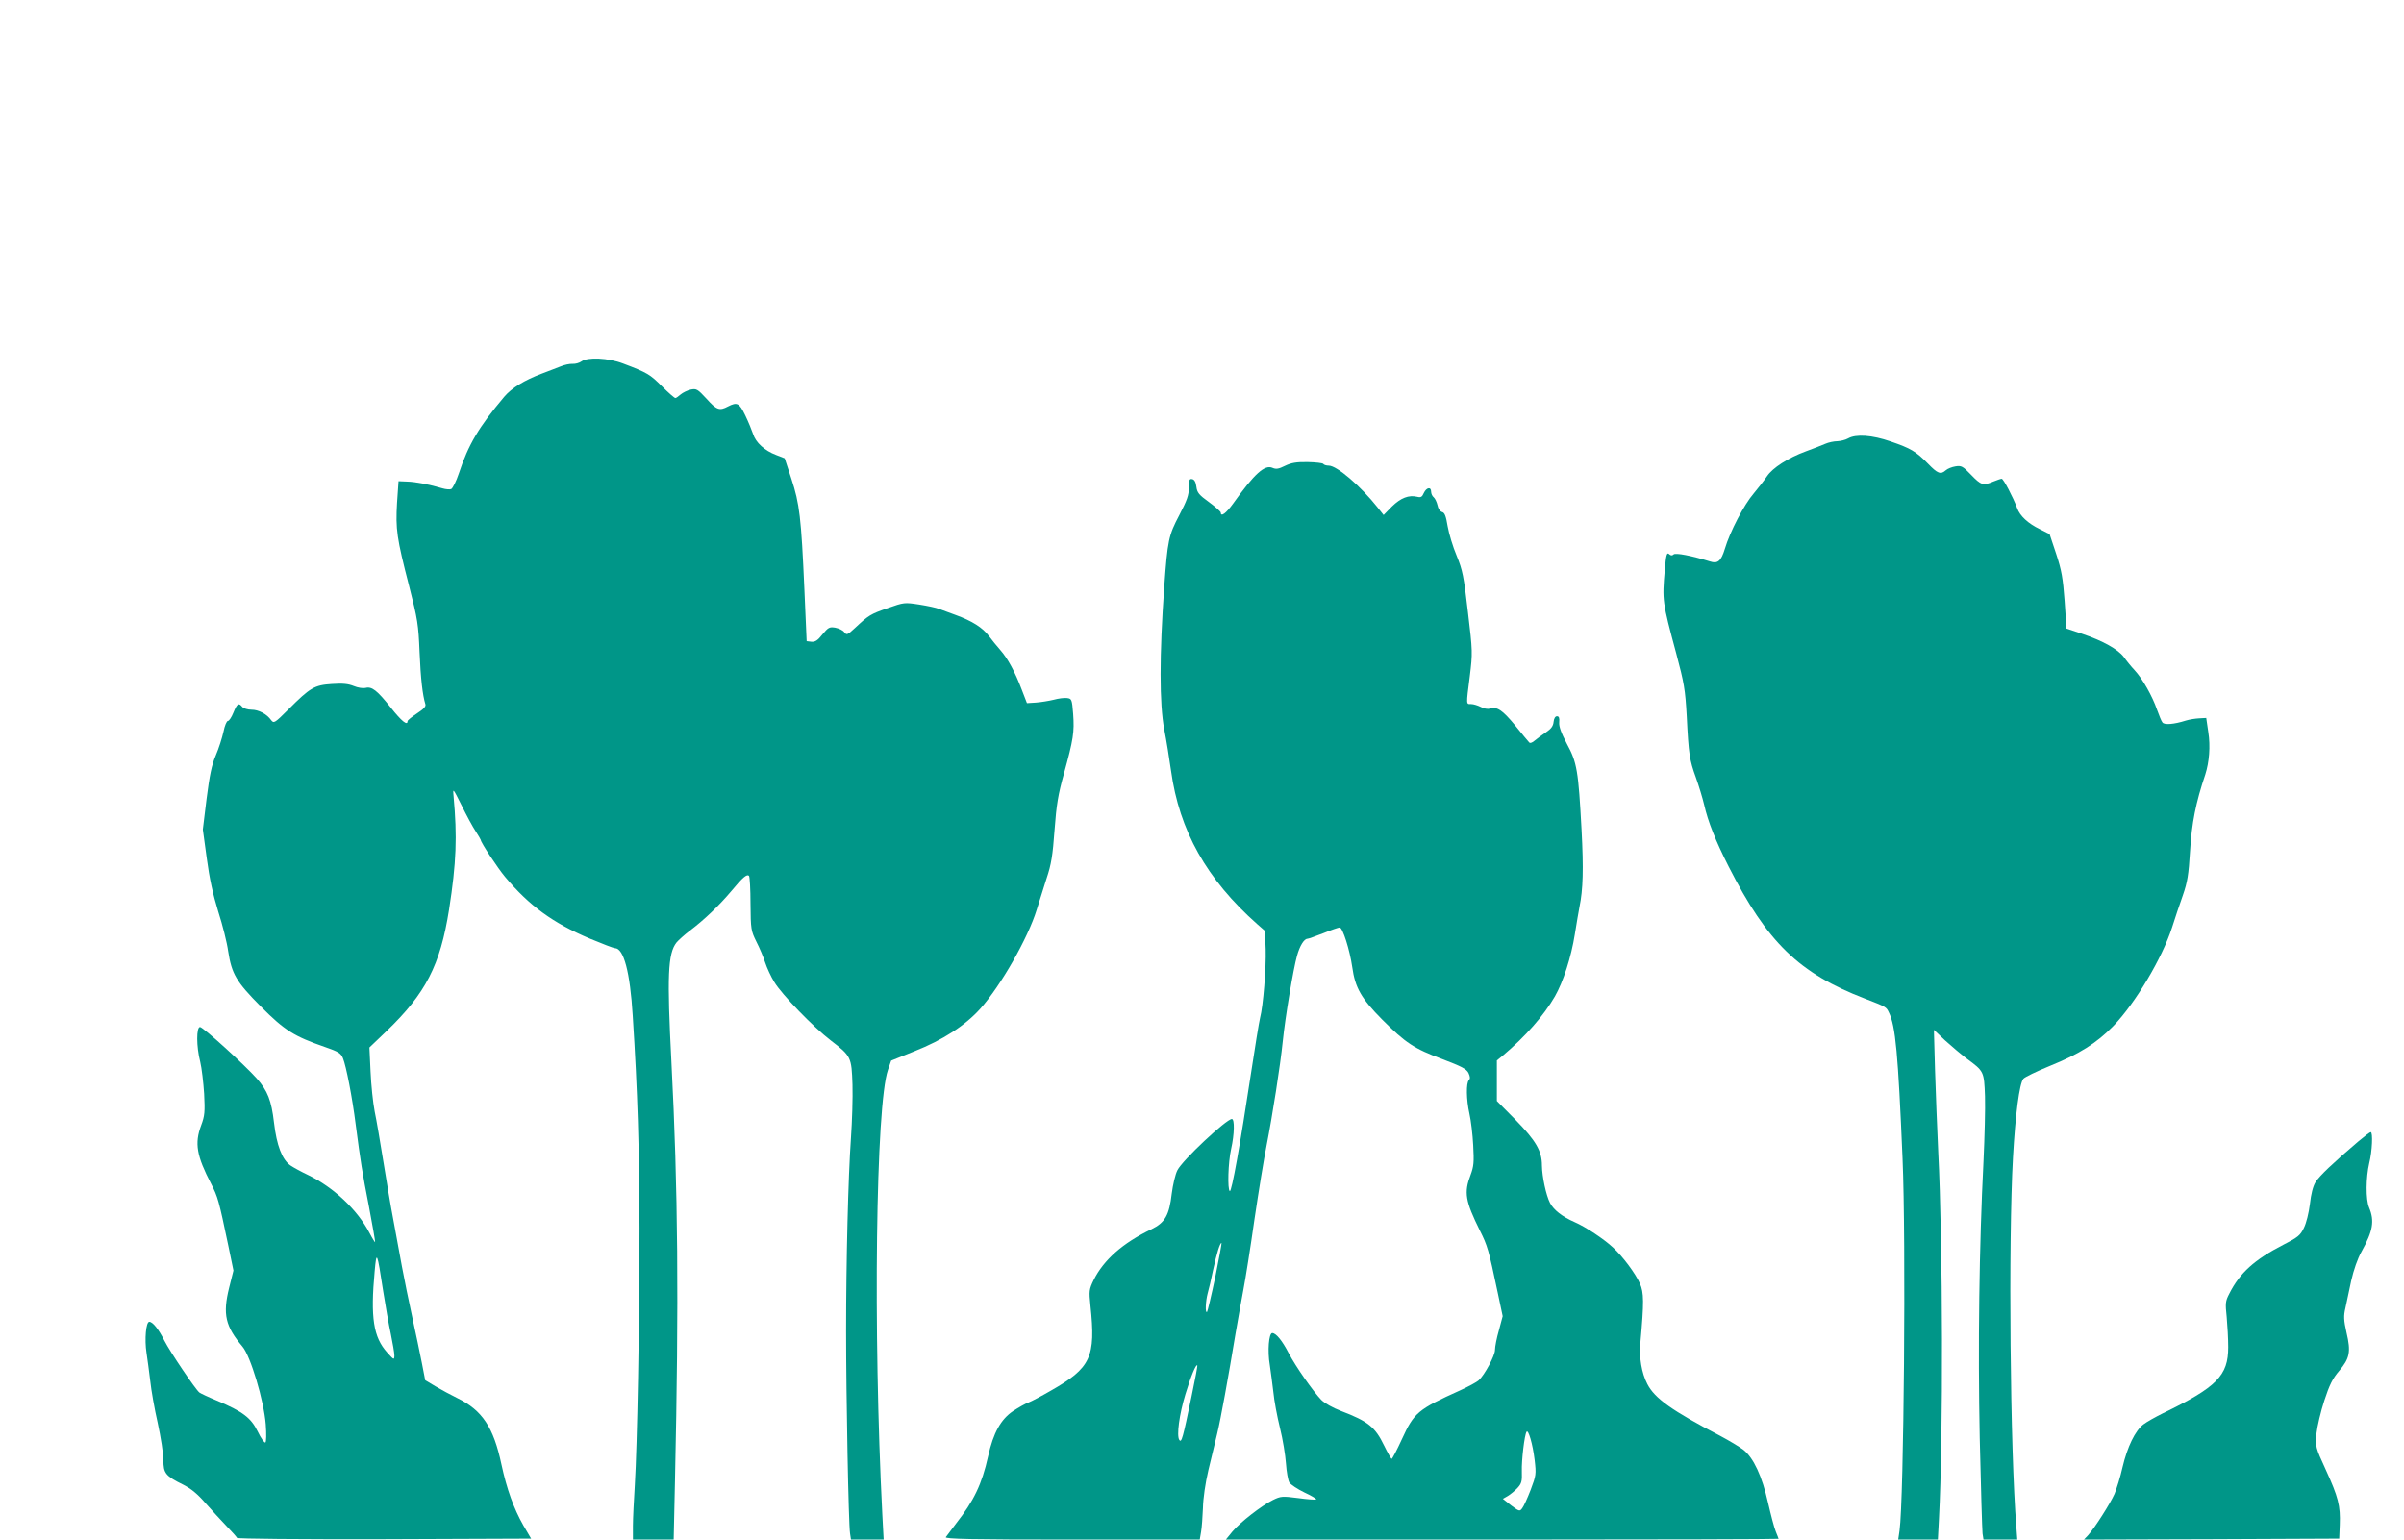 <?xml version="1.0" standalone="no"?>
<!DOCTYPE svg PUBLIC "-//W3C//DTD SVG 20010904//EN"
 "http://www.w3.org/TR/2001/REC-SVG-20010904/DTD/svg10.dtd">
<svg version="1.0" xmlns="http://www.w3.org/2000/svg"
 width="1280pt" height="820pt" viewBox="0 0 1280 820"
 preserveAspectRatio="xMidYMid meet">
<g transform="translate(0,820) scale(0.1,-0.1)"
fill="#009688" stroke="none">
<path d="M3096 6275 c-11 -8 -32 -14 -47 -13 -15 1 -44 -5 -65 -14 -22 -8 -66
-26 -99 -38 -93 -35 -161 -77 -200 -123 -137 -163 -191 -255 -242 -409 -14
-42 -33 -80 -41 -83 -8 -3 -29 -1 -46 4 -67 20 -143 35 -188 36 l-46 2 -8
-116 c-8 -140 -2 -185 64 -441 46 -179 50 -208 56 -353 6 -142 16 -229 31
-278 4 -12 -10 -26 -45 -49 -27 -18 -50 -36 -50 -41 0 -26 -32 0 -89 72 -73
92 -101 114 -135 105 -13 -3 -41 1 -62 10 -30 12 -58 15 -117 11 -93 -6 -115
-19 -231 -135 -73 -73 -78 -76 -92 -58 -23 33 -67 56 -105 56 -20 0 -42 7 -49
15 -19 23 -27 19 -47 -30 -10 -25 -23 -45 -30 -45 -6 0 -17 -26 -23 -57 -7
-32 -25 -89 -41 -126 -22 -52 -33 -105 -49 -231 l-20 -164 21 -154 c14 -107
33 -192 61 -283 23 -71 47 -167 53 -212 19 -121 43 -162 174 -294 126 -127
178 -159 340 -215 72 -25 86 -33 97 -60 17 -41 50 -210 68 -354 26 -199 34
-250 71 -439 19 -101 34 -185 32 -187 -1 -1 -15 21 -30 50 -65 124 -192 243
-327 308 -36 17 -78 40 -94 51 -44 31 -73 107 -87 227 -14 120 -34 170 -92
236 -64 72 -286 274 -302 274 -20 0 -20 -104 1 -185 8 -33 17 -110 21 -171 5
-97 3 -117 -16 -168 -36 -96 -24 -162 53 -311 36 -70 41 -87 92 -331 l27 -131
-23 -92 c-35 -141 -20 -205 71 -313 43 -50 114 -288 124 -414 4 -53 3 -94 -2
-97 -5 -3 -24 23 -41 59 -36 73 -78 105 -217 164 -44 18 -86 38 -93 43 -21 16
-157 218 -187 277 -30 60 -62 100 -80 100 -18 0 -26 -95 -15 -165 5 -33 14
-100 20 -150 5 -49 23 -151 40 -225 16 -74 30 -162 30 -196 0 -71 11 -85 106
-132 43 -22 77 -50 119 -99 33 -37 83 -92 112 -122 28 -29 53 -57 55 -62 2 -5
326 -8 784 -7 l782 3 -41 70 c-52 91 -89 195 -117 325 -42 198 -102 289 -236
354 -33 16 -84 44 -115 62 l-55 33 -18 93 c-10 51 -33 161 -51 243 -18 83 -43
204 -55 270 -12 66 -33 179 -46 250 -14 72 -37 211 -53 310 -16 99 -36 218
-46 265 -9 47 -19 142 -22 213 l-6 128 91 87 c209 201 286 351 333 647 39 250
44 389 24 605 -4 44 -3 42 43 -50 26 -53 59 -114 75 -138 15 -23 27 -44 27
-46 0 -13 89 -148 129 -196 129 -154 255 -246 451 -329 67 -28 127 -51 134
-51 47 0 81 -128 95 -360 26 -405 35 -712 36 -1130 0 -514 -12 -1154 -25
-1370 -5 -80 -10 -178 -10 -217 l0 -73 108 0 109 0 7 318 c21 952 16 1551 -19
2225 -24 460 -19 578 27 637 11 13 43 42 71 63 78 59 155 133 221 211 61 74
83 92 94 81 4 -4 8 -71 8 -149 1 -136 3 -144 31 -201 17 -33 38 -83 47 -111 9
-28 31 -76 49 -105 40 -66 207 -239 301 -311 108 -83 110 -88 115 -235 2 -69
-2 -196 -8 -282 -15 -209 -26 -658 -26 -1031 0 -346 13 -1028 21 -1077 l5 -33
87 0 87 0 -7 132 c-50 977 -35 2182 30 2370 l17 49 124 50 c152 60 270 137
351 227 108 121 254 376 300 527 12 39 36 113 52 165 26 77 33 124 43 260 10
135 19 189 50 300 50 181 56 221 49 317 -6 79 -8 82 -33 85 -14 2 -46 -2 -71
-9 -25 -6 -67 -13 -94 -15 l-48 -3 -27 70 c-36 96 -76 169 -115 213 -18 20
-45 54 -61 75 -33 44 -89 80 -178 112 -34 12 -73 27 -87 32 -14 6 -61 16 -105
23 -79 12 -81 12 -169 -19 -92 -32 -101 -38 -174 -106 -40 -37 -44 -39 -57
-22 -7 10 -28 20 -48 24 -31 5 -37 1 -68 -36 -25 -32 -39 -41 -59 -39 l-25 3
-12 275 c-17 385 -26 458 -69 589 l-36 110 -46 18 c-61 23 -108 66 -122 111
-7 20 -25 65 -42 100 -32 66 -43 72 -92 47 -45 -24 -60 -19 -114 41 -48 52
-54 55 -84 49 -18 -4 -42 -16 -54 -26 -11 -10 -24 -19 -28 -19 -5 0 -37 28
-72 63 -63 63 -77 72 -207 121 -78 30 -189 35 -221 11z m-1056 -4950 c12 -77
30 -180 41 -230 10 -49 19 -101 19 -115 -1 -24 -2 -24 -38 16 -74 82 -90 186
-67 434 10 111 13 105 45 -105z"/>
<path d="M9840 5865 c-14 -8 -39 -14 -57 -15 -18 0 -47 -6 -65 -14 -18 -8 -65
-26 -103 -40 -95 -35 -177 -88 -207 -133 -14 -21 -46 -62 -71 -92 -51 -59
-126 -203 -153 -294 -20 -66 -38 -81 -80 -67 -96 30 -183 47 -193 37 -7 -7
-15 -7 -24 2 -12 10 -16 -3 -23 -86 -14 -161 -13 -168 61 -443 42 -158 48
-191 56 -335 10 -204 15 -233 49 -327 15 -42 35 -107 44 -145 20 -89 61 -192
130 -328 206 -405 375 -569 726 -704 114 -44 113 -44 127 -73 36 -72 49 -218
73 -778 19 -435 7 -1815 -16 -1982 l-7 -48 106 0 105 0 6 113 c23 429 21 1466
-4 1952 -6 121 -13 317 -17 435 l-6 215 59 -56 c33 -30 84 -73 114 -96 94 -69
94 -69 99 -202 2 -64 -2 -219 -8 -346 -23 -451 -30 -988 -20 -1475 6 -261 13
-490 15 -508 l5 -32 90 0 90 0 -5 68 c-33 403 -43 1523 -18 1967 13 232 34
391 55 419 7 9 71 40 142 69 158 64 248 121 339 214 116 121 258 359 311 523
15 47 40 123 57 170 25 72 31 109 39 239 9 147 30 255 81 406 21 66 28 150 16
226 l-11 75 -37 -2 c-21 -1 -53 -6 -72 -12 -63 -20 -114 -24 -124 -10 -6 7
-18 38 -29 68 -24 71 -78 166 -119 210 -18 19 -44 51 -58 71 -31 41 -111 86
-224 124 l-81 27 -10 147 c-9 122 -16 163 -45 251 l-35 105 -51 26 c-64 31
-107 71 -122 113 -22 59 -73 156 -82 156 -5 0 -25 -7 -45 -15 -54 -23 -65 -19
-118 36 -44 46 -52 50 -83 45 -19 -3 -42 -12 -52 -21 -27 -24 -43 -18 -95 36
-64 65 -91 81 -199 118 -98 34 -184 40 -226 16z"/>
<path d="M6842 5719 c-34 -17 -48 -19 -66 -11 -42 19 -97 -31 -211 -191 -37
-51 -65 -72 -65 -47 0 5 -28 30 -62 55 -54 39 -64 51 -68 83 -3 25 -11 38 -22
40 -15 3 -18 -4 -18 -46 0 -40 -10 -67 -51 -146 -57 -108 -62 -133 -80 -381
-26 -366 -26 -623 0 -760 11 -55 27 -154 36 -219 44 -320 190 -580 460 -819
l40 -35 4 -97 c3 -101 -13 -302 -30 -367 -5 -20 -27 -155 -49 -300 -56 -370
-102 -628 -112 -622 -13 8 -9 153 7 224 18 80 19 160 4 160 -29 0 -264 -220
-290 -273 -11 -21 -24 -77 -30 -124 -13 -115 -36 -155 -108 -190 -153 -73
-255 -164 -308 -271 -24 -50 -25 -58 -17 -135 29 -276 3 -332 -211 -454 -50
-29 -103 -57 -119 -63 -15 -5 -52 -26 -81 -45 -66 -44 -106 -116 -134 -242
-33 -149 -76 -237 -171 -358 -25 -33 -50 -66 -54 -72 -6 -10 132 -13 673 -13
l679 0 7 41 c4 23 8 80 10 128 1 51 13 133 29 201 15 63 36 151 47 195 19 79
58 293 98 535 12 69 30 172 41 229 11 57 38 226 59 375 22 149 51 327 65 396
31 158 73 425 86 554 13 128 56 385 76 456 15 54 38 90 56 90 5 0 43 14 85 30
41 17 80 30 86 30 16 0 54 -120 67 -211 15 -110 49 -168 159 -279 125 -125
170 -155 321 -211 102 -39 128 -52 139 -74 9 -20 10 -30 2 -38 -15 -15 -14
-103 3 -179 8 -35 17 -110 20 -168 5 -91 3 -112 -14 -158 -36 -94 -28 -139 50
-297 40 -80 46 -99 95 -332 l26 -123 -20 -75 c-12 -41 -21 -88 -21 -105 0 -30
-55 -133 -87 -162 -10 -9 -54 -33 -98 -53 -226 -102 -246 -119 -310 -259 -27
-59 -52 -106 -55 -106 -3 0 -21 31 -40 70 -48 100 -86 130 -230 185 -44 17
-87 41 -105 59 -44 46 -135 176 -173 248 -35 68 -68 108 -88 108 -18 0 -26
-95 -13 -170 5 -36 14 -101 19 -145 4 -44 20 -129 35 -190 15 -60 29 -146 32
-190 3 -44 11 -89 18 -101 7 -11 43 -35 80 -53 37 -17 65 -34 63 -37 -3 -3
-46 0 -96 7 -85 11 -93 10 -134 -10 -61 -30 -175 -119 -216 -168 l-35 -43
1472 0 c809 0 1471 2 1471 4 0 2 -7 19 -15 39 -8 19 -26 88 -41 153 -32 142
-77 239 -131 282 -21 16 -76 49 -123 74 -258 135 -350 200 -389 277 -30 58
-44 141 -37 217 20 221 19 269 -2 317 -23 53 -92 146 -144 193 -47 44 -146
110 -204 135 -66 29 -111 64 -131 102 -21 41 -42 139 -43 199 0 78 -32 132
-140 243 l-100 101 0 108 0 108 32 26 c120 101 218 213 277 315 45 79 87 210
106 330 9 56 20 122 25 147 19 92 22 201 11 410 -17 314 -24 359 -78 458 -31
59 -43 93 -41 115 2 23 -1 32 -12 32 -9 0 -16 -11 -18 -30 -2 -22 -13 -37 -40
-55 -20 -13 -47 -33 -60 -44 -13 -12 -26 -16 -30 -10 -5 5 -39 46 -76 92 -67
81 -96 100 -134 88 -10 -4 -32 0 -48 9 -16 8 -39 15 -51 15 -27 0 -27 -8 -7
149 15 123 15 131 -10 341 -22 192 -29 224 -60 300 -20 47 -41 117 -48 157 -9
55 -16 73 -30 76 -10 3 -21 18 -24 36 -4 17 -13 36 -20 42 -8 6 -14 20 -14 30
0 28 -25 23 -39 -7 -9 -21 -16 -25 -35 -20 -45 11 -88 -6 -135 -52 l-44 -45
-31 39 c-91 115 -218 224 -261 224 -13 0 -26 4 -29 9 -3 5 -41 9 -84 10 -60 1
-87 -4 -120 -20z m-371 -4319 c-21 -99 -41 -183 -44 -187 -11 -10 -8 57 3 98
6 20 19 76 29 125 19 87 36 144 45 144 2 0 -13 -81 -33 -180z m-127 -639 c-46
-221 -53 -248 -65 -230 -15 23 0 136 33 244 29 96 56 161 63 153 2 -2 -12 -77
-31 -167z m1827 -336 c9 -77 8 -83 -21 -160 -17 -44 -37 -88 -45 -98 -13 -18
-16 -17 -59 15 l-44 35 26 15 c15 9 38 28 52 43 21 23 25 35 23 88 -2 60 14
193 25 211 9 16 33 -65 43 -149z"/>
<path d="M12555 2119 c-135 -115 -205 -182 -226 -215 -14 -23 -24 -63 -30
-117 -6 -48 -19 -101 -32 -127 -19 -40 -32 -50 -110 -90 -153 -79 -231 -149
-287 -260 -21 -40 -22 -51 -14 -125 4 -44 8 -116 8 -160 0 -152 -60 -213 -349
-353 -38 -19 -85 -45 -103 -59 -43 -33 -85 -118 -111 -229 -11 -50 -31 -113
-42 -140 -23 -52 -107 -184 -142 -222 l-21 -22 680 2 679 3 3 74 c4 101 -8
147 -74 292 -56 122 -56 124 -50 194 4 38 23 118 42 176 27 83 44 117 79 158
56 66 63 101 39 203 -15 67 -16 89 -6 131 6 29 20 94 31 146 13 57 34 118 55
155 61 110 70 163 40 235 -18 43 -17 159 1 236 16 64 20 165 8 165 -5 0 -35
-23 -68 -51z"/>
</g>
</svg>
